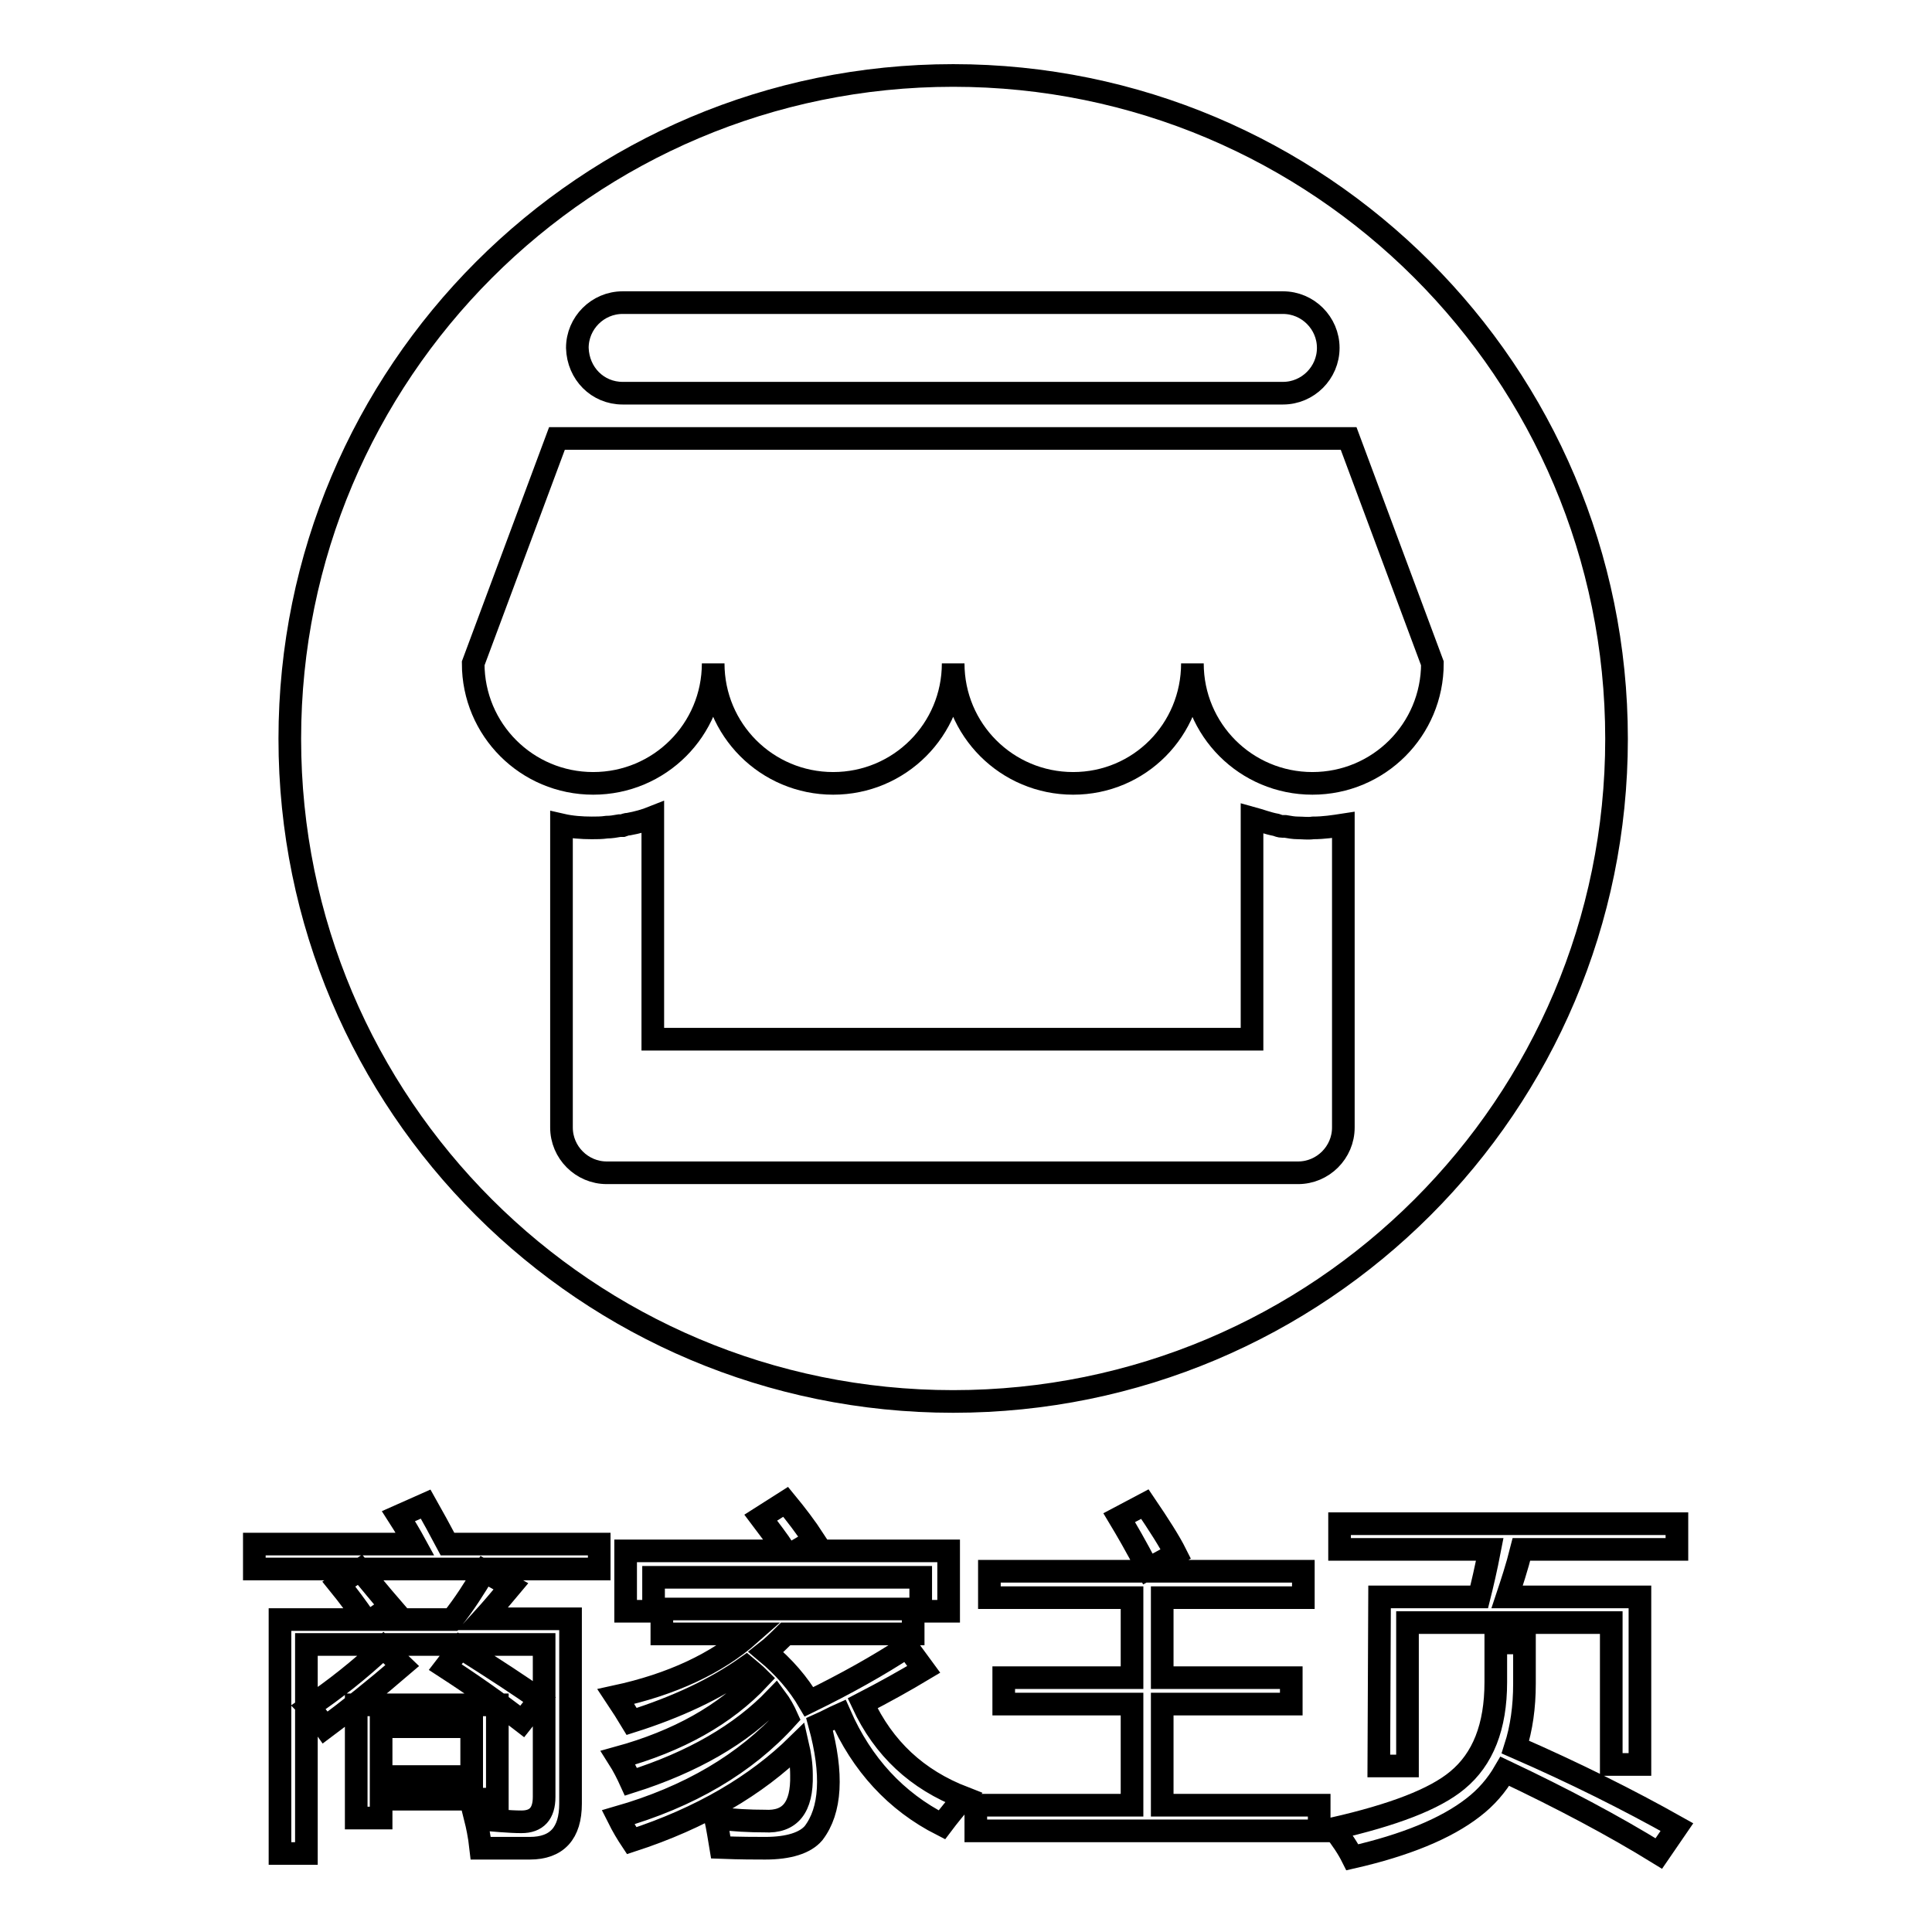 <?xml version="1.0" encoding="utf-8"?>
<!-- Svg Vector Icons : http://www.onlinewebfonts.com/icon -->
<!DOCTYPE svg PUBLIC "-//W3C//DTD SVG 1.1//EN" "http://www.w3.org/Graphics/SVG/1.1/DTD/svg11.dtd">
<svg version="1.1" xmlns="http://www.w3.org/2000/svg" xmlns:xlink="http://www.w3.org/1999/xlink" x="0px" y="0px" viewBox="0 0 256 256" enable-background="new 0 0 256 256" xml:space="preserve">
<g><g><path stroke-width="3" fill-opacity="0" stroke="#000000"  d="M38.4,97.9c0-48.5,39.3-87.9,87.9-87.9c48.5,0,87.9,39.3,87.9,87.9c0,48.5-39.3,87.8-87.9,87.8C77.7,185.7,38.4,146.4,38.4,97.9z"/><path stroke-width="3" fill-opacity="0" stroke="#000000"  d="M82.5,52.1H170c3.3,0,6-2.7,6-6c0-3.3-2.7-6-6-6H82.5c-3.3,0-6,2.7-6,6C76.6,49.5,79.2,52.1,82.5,52.1z M178.7,58.1H73.8L62.7,87.9c0,8.8,7.1,15.9,15.9,15.9c8.8,0,15.9-7.1,15.9-15.9c0,8.8,7.1,15.9,15.9,15.9c8.8,0,15.9-7.1,15.9-15.9c0,8.8,7.1,15.9,15.9,15.9S158,96.7,158,87.9c0,8.8,7.1,15.9,15.9,15.9c8.8,0,15.9-7.1,15.9-15.9L178.7,58.1z M172,109.7L172,109.7c-0.6,0-1.1-0.1-1.7-0.2c-0.1,0-0.2,0-0.4,0c-0.3,0-0.5-0.1-0.8-0.2c-1.1-0.2-2.1-0.6-3.2-0.9v29.3H86.5v-29.4c-1,0.4-2.1,0.7-3.2,0.9c-0.3,0-0.5,0.1-0.8,0.2c-0.1,0-0.2,0-0.4,0c-0.6,0.1-1.1,0.2-1.7,0.2l0,0c-0.7,0.1-1.3,0.1-2,0.1c-1.3,0-2.7-0.1-4-0.4v40.1c0,3.3,2.7,6,6,6H172c3.3,0,6-2.7,6-6v-40.1c-1.3,0.2-2.6,0.4-4,0.4C173.3,109.8,172.6,109.7,172,109.7z"/><path stroke-width="3" fill-opacity="0" stroke="#000000"  d="M33.7,204.6H55c-0.6-1.1-1.3-2.3-2.2-3.7l3.6-1.6c0.9,1.6,1.9,3.4,2.9,5.3h20.1v3.3H33.7V204.6z M37.1,214.6h11.3c-1.1-1.6-2.2-3.1-3.5-4.7l2.8-1.9c1.5,1.8,2.8,3.4,4.1,4.9l-2.5,1.7h10.6c1.6-2,3-4.2,4.3-6.4l3.5,2c-1.5,1.8-2.7,3.2-3.7,4.3h11.6V239c0,3.9-1.8,5.9-5.4,5.9c-1.9,0-4.1,0-6.5,0c-0.2-1.8-0.5-3.1-0.7-3.9c2.5,0.2,4.5,0.4,6.1,0.4c2,0,3-1.1,3-3.3v-20.2H40.6v27.7h-3.5V214.6L37.1,214.6z M50.8,218.3l2.5,2.4c-3.6,3.1-7.1,5.9-10.2,8.2c-0.9-1.3-1.7-2.2-2.2-2.7C44.3,223.9,47.6,221.3,50.8,218.3z M47.2,240.9v-15h18.7v12.5H50.5v2.5H47.2L47.2,240.9z M62.5,235.4v-6.6h-12v6.6H62.5z M59,220.9l2-2.6c4.6,2.9,8.1,5.2,10.5,6.9l-2.3,2.9C66.1,225.7,62.7,223.3,59,220.9z"/><path stroke-width="3" fill-opacity="0" stroke="#000000"  d="M81.9,240.8c9.4-2.7,16.9-7.1,22.4-13.2c-0.4-0.9-0.9-1.8-1.5-2.6c-4.6,4.8-11,8.5-19.2,11.1c-0.5-1.1-1-2.1-1.7-3.2c8-2.2,14.2-5.7,18.7-10.5c-0.5-0.5-1.1-1-1.7-1.5c-4.1,2.9-9.2,5.3-15.2,7.2c-0.6-1-1.3-2.1-2.1-3.3c7.4-1.6,13.4-4.4,17.8-8.3H87.7v-3.3H121v3.3h-16.9c-0.8,0.8-1.7,1.7-2.6,2.4c2.4,2,4.3,4.2,5.7,6.6c4.9-2.4,9.2-4.8,13-7.3l2.2,3c-2.5,1.5-5.2,3-8.1,4.5c2.8,6,7.2,10.1,13.4,12.5c-1,1.2-2,2.4-2.9,3.6c-6.1-3.1-10.6-8-13.5-14.6c-0.9,0.4-1.8,0.9-2.7,1.3c1.8,6.6,1.5,11.4-0.8,14.4c-1.1,1.3-3.3,2-6.4,2c-1.3,0-3.2,0-5.9-0.1c-0.2-1.2-0.4-2.5-0.7-3.9c2.4,0.3,4.6,0.4,6.5,0.4c3.4,0.2,5-1.8,4.9-6.1c0-1.4-0.2-2.7-0.5-4c-5.5,5.4-12.8,9.7-22,12.7C83.1,243,82.5,242,81.9,240.8z M82.9,205.5H104c-0.9-1.4-2-2.8-3.2-4.4l3.3-2.1c1.4,1.7,2.7,3.4,3.8,5.1l-2.4,1.4h20.2v8h-3.7v-4.5H86.6v4.5h-3.7L82.9,205.5L82.9,205.5z"/><path stroke-width="3" fill-opacity="0" stroke="#000000"  d="M129.3,239.2H150v-13.4H133v-3.5H150v-10.6h-18.9v-3.5h41.6v3.5h-18.7v10.6h17.1v3.5h-17.1v13.4h20.8v3.4h-45.5V239.2z M148.3,201.1l3.4-1.8c1.9,2.8,3.3,5,4.1,6.6l-3.7,2C150.5,204.8,149.2,202.6,148.3,201.1z"/><path stroke-width="3" fill-opacity="0" stroke="#000000"  d="M176.7,242.3c7.9-1.8,13.4-3.9,16.4-6.4c3.4-2.8,5.1-7.1,5.1-13v-5.2h3.8v5.4c0,3.1-0.4,5.9-1.2,8.4c7.8,3.4,15,7,21.4,10.6l-2.4,3.5c-6-3.7-12.8-7.3-20.4-10.9c-1.1,1.9-2.5,3.5-4.2,4.8c-3.6,2.8-9,5-16,6.6C178.6,244.9,177.8,243.7,176.7,242.3z M182.8,211.6h13.2c0.4-1.6,0.9-3.7,1.4-6.3h-19.9v-3.4h44.7v3.4h-20.6c-0.6,2.4-1.3,4.5-1.9,6.3h17.6v22.2h-3.8v-18.8h-27v19h-3.8L182.8,211.6L182.8,211.6z"/></g></g>
</svg>